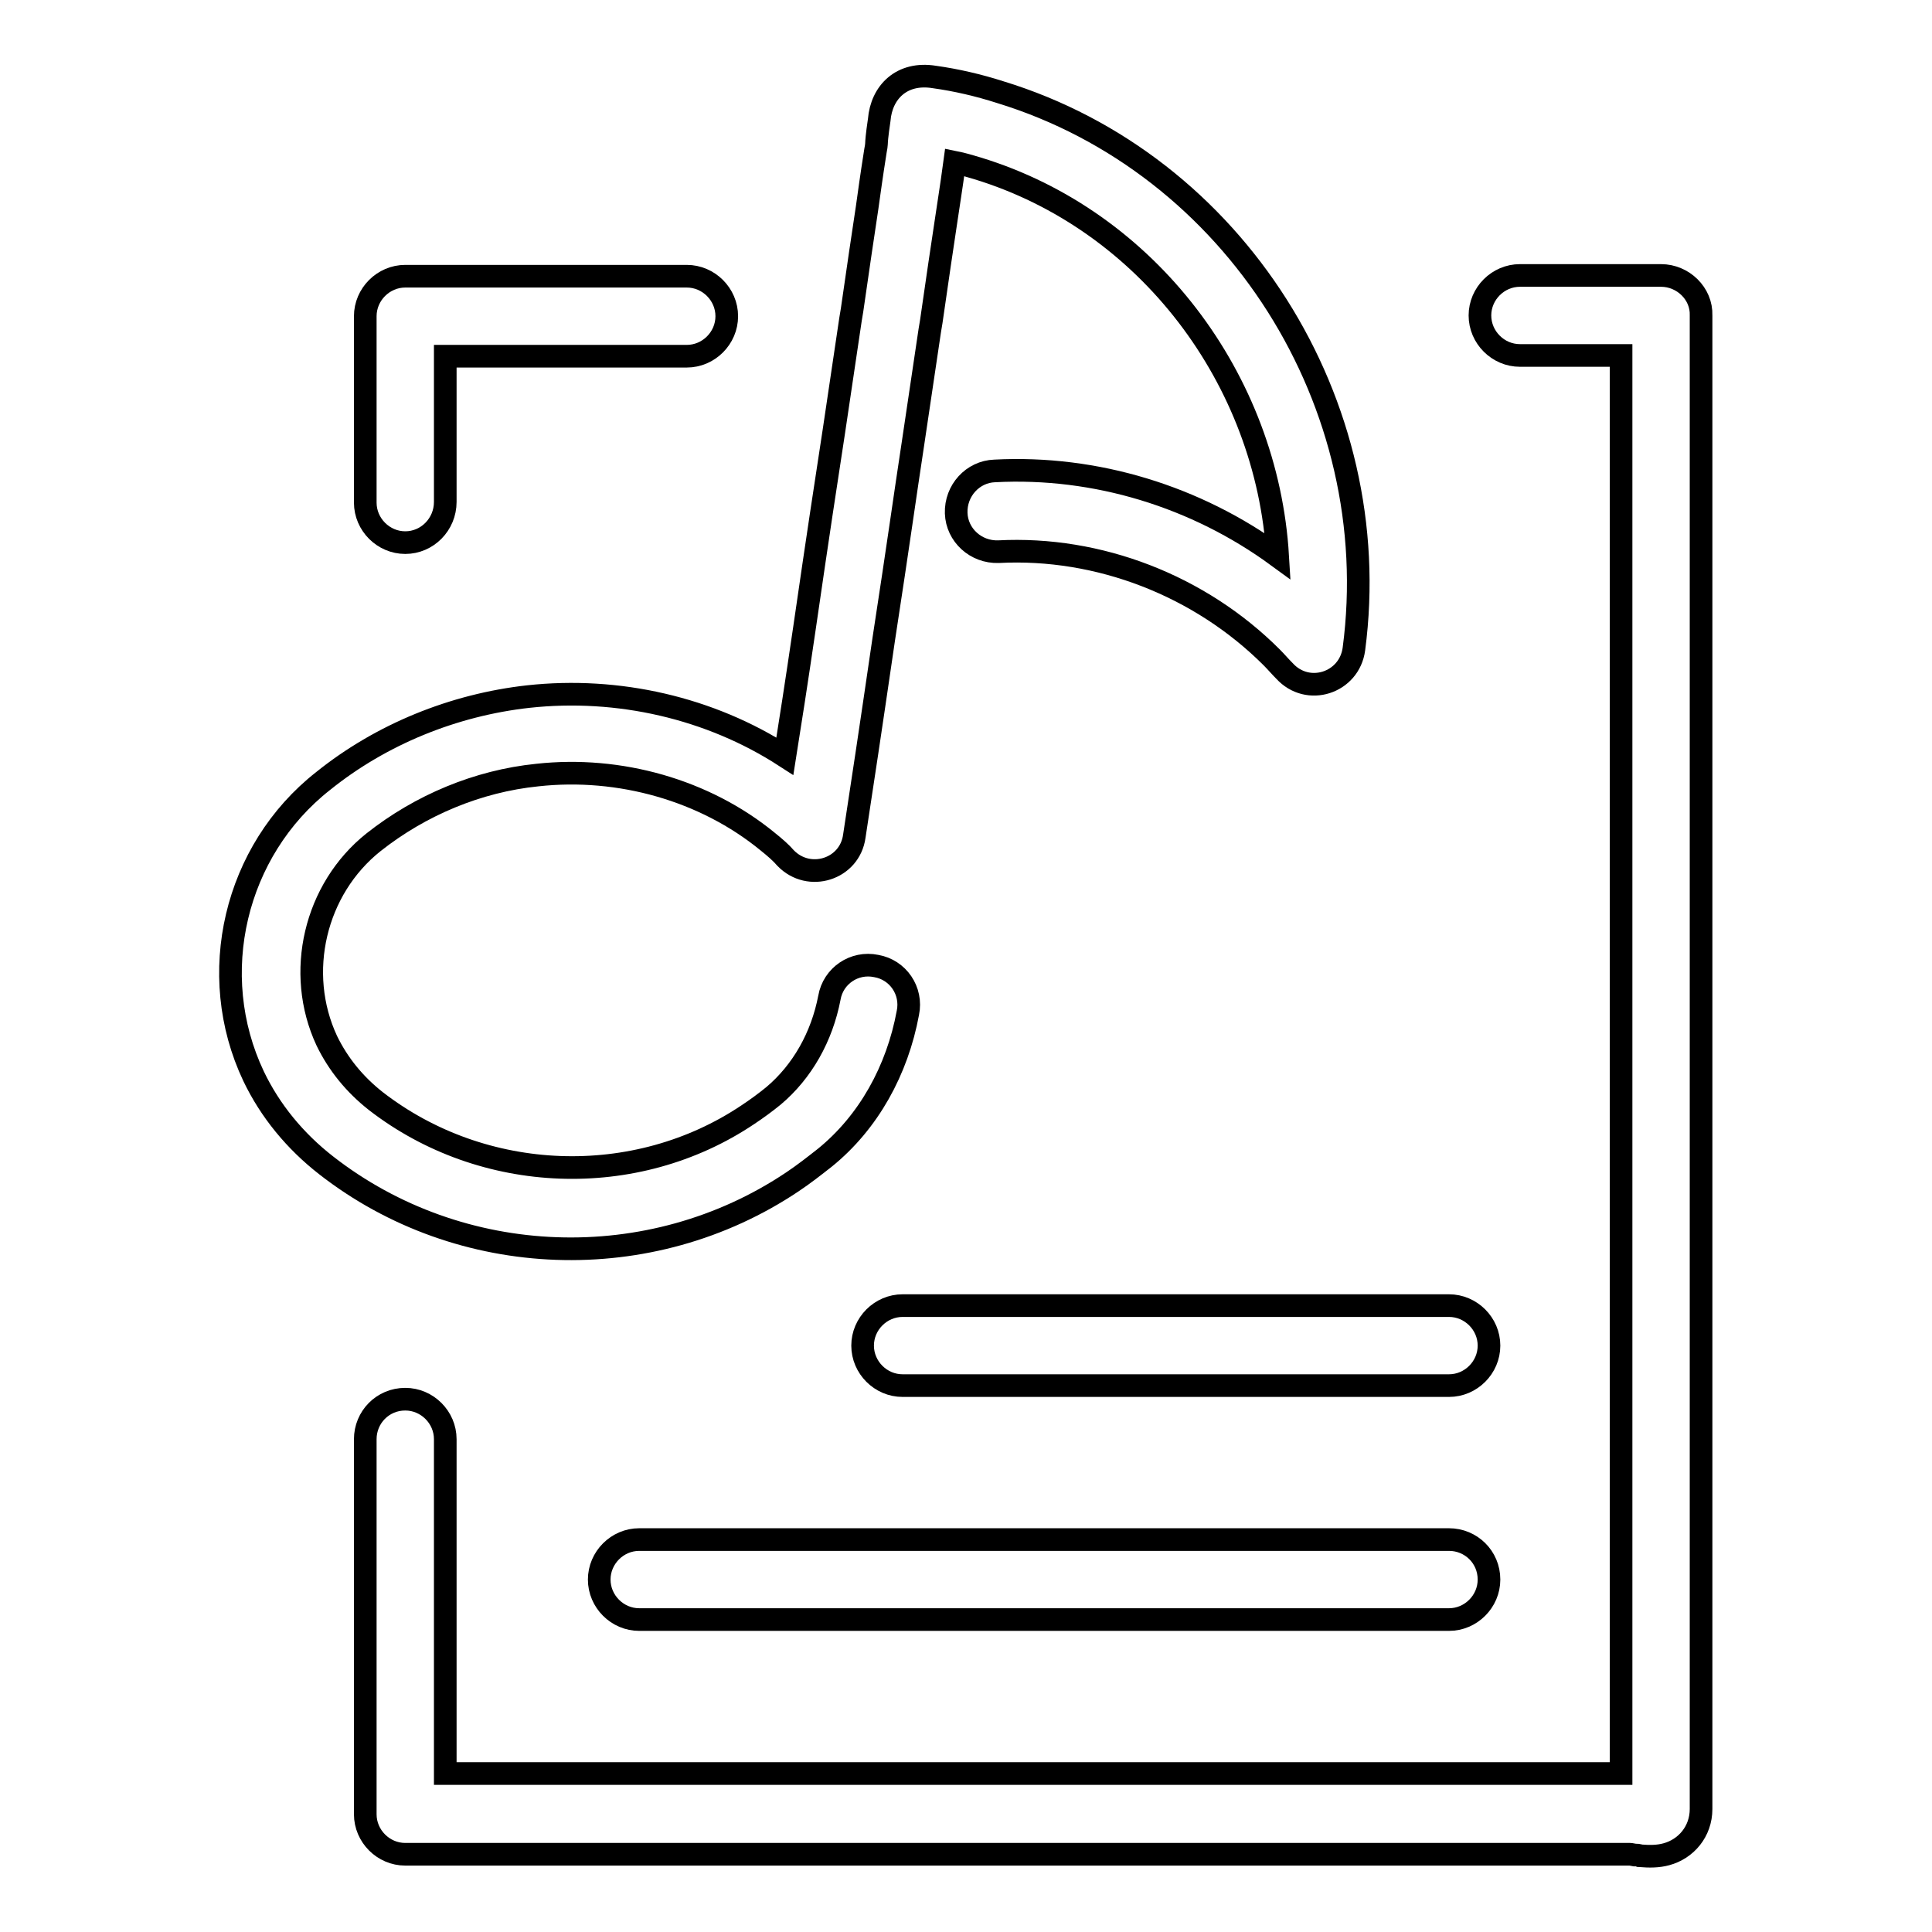 <?xml version="1.0" encoding="utf-8"?>
<!-- Svg Vector Icons : http://www.onlinewebfonts.com/icon -->
<!DOCTYPE svg PUBLIC "-//W3C//DTD SVG 1.1//EN" "http://www.w3.org/Graphics/SVG/1.1/DTD/svg11.dtd">
<svg version="1.1" xmlns="http://www.w3.org/2000/svg" xmlns:xlink="http://www.w3.org/1999/xlink" x="0px" y="0px" viewBox="0 0 256 256" enable-background="new 0 0 256 256" xml:space="preserve">
<g><g><path stroke-width="3" fill-opacity="0" stroke="#000000"  d="M33.6,142.6c2.2,4.6,5.5,8.6,9.6,11.8c17.8,13.9,43,14.8,61.8,2.2c1.5-1,2.9-2.1,4.3-3.2c5.8-4.7,9.6-11.6,11-19.2c0.6-2.9-1.3-5.7-4.2-6.2c-2.9-0.6-5.7,1.3-6.2,4.2c-1,5.2-3.6,9.8-7.4,13c-1.1,0.9-2.2,1.7-3.4,2.5c-14.9,10-35.1,9.2-49.3-1.8c-2.8-2.2-5-4.9-6.5-8c-4.2-9-1.6-20.1,6.2-26.3c6.2-4.9,13.8-8.1,21.7-8.9c10.9-1.2,22.2,2,30.5,8.8c1,0.8,1.8,1.5,2.4,2.2c3.1,3.2,8.5,1.5,9.1-2.9c1.1-7.2,2-13.1,3.9-26.1c2-13,2.8-18.9,3.9-26.1c0.6-4.1,1.1-7.4,2.2-14.8c0.1-0.6,0.1-0.6,0.2-1.2c0.9-6.2,1.4-9.7,2-13.6c0.3-2.1,0.6-3.8,1.1-7.5v0c1,0.2,2,0.5,3,0.8c22.6,6.9,38.4,28,39.8,51.4c-10.8-7.9-24.1-12-37.5-11.3c-2.9,0.1-5.2,2.6-5.1,5.6c0.1,2.9,2.6,5.2,5.6,5.1c13.3-0.7,26.7,4.5,36.2,14c0.6,0.6,1.1,1.2,1.7,1.8c3.1,3.4,8.6,1.6,9.2-2.9c4.3-32.5-15.8-64.3-46.9-73.8c-2.8-0.9-5.8-1.6-8.7-2c-4.3-0.7-7,2-7.3,5.7c-0.2,1.4-0.2,1.4-0.3,2.3S116.2,19,116,20c-0.6,3.8-0.8,5.4-1.1,7.5c-0.6,3.9-1.1,7.4-2,13.6c-0.1,0.6-0.1,0.6-0.2,1.2c-1.1,7.4-1.6,10.7-2.2,14.8c-1.1,7.2-2,13-3.9,26.1c-1.1,7.5-1.9,12.6-2.6,17c-9.9-6.4-22.1-9.2-34-7.9c-9.9,1.1-19.5,5-27.2,11.2C31.1,112.7,27.2,129.1,33.6,142.6z"/><path stroke-width="3" fill-opacity="0" stroke="#000000"  d="M59,66.5V47.2h32c2.9,0,5.3-2.4,5.3-5.3c0-2.9-2.4-5.3-5.3-5.3H53.7c-2.9,0-5.3,2.4-5.3,5.3v24.7c0,2.9,2.4,5.3,5.3,5.3S59,69.5,59,66.5z"/><path stroke-width="3" fill-opacity="0" stroke="#000000"  d="M192,204H84.7c-2.9,0-5.3,2.4-5.3,5.3c0,2.9,2.4,5.3,5.3,5.3H192c2.9,0,5.3-2.4,5.3-5.3C197.3,206.3,194.9,204,192,204z"/><path stroke-width="3" fill-opacity="0" stroke="#000000"  d="M220.1,36.5h-18.7c-2.9,0-5.3,2.4-5.3,5.3c0,2.9,2.4,5.3,5.3,5.3h13.4v94v89.5v4.4h-14.2h-34.5H59v-44.3c0-2.9-2.4-5.3-5.3-5.3c-3,0-5.3,2.4-5.3,5.3v49.7c0,2.9,2.4,5.3,5.3,5.3h112.4h34.5H216c0,0,0.1,0,0.6,0.1c0.3,0,0.5,0,0.7,0.1c1.3,0.1,2.4,0.1,3.5-0.2c2.6-0.7,4.6-3,4.6-6v-9v-89.6V41.8C225.5,38.9,223,36.5,220.1,36.5z"/><path stroke-width="3" fill-opacity="0" stroke="#000000"  d="M192,173h-72.4c-2.9,0-5.3,2.4-5.3,5.3c0,2.9,2.4,5.3,5.3,5.3H192c2.9,0,5.3-2.4,5.3-5.3C197.3,175.4,194.9,173,192,173z"/></g></g>
</svg>